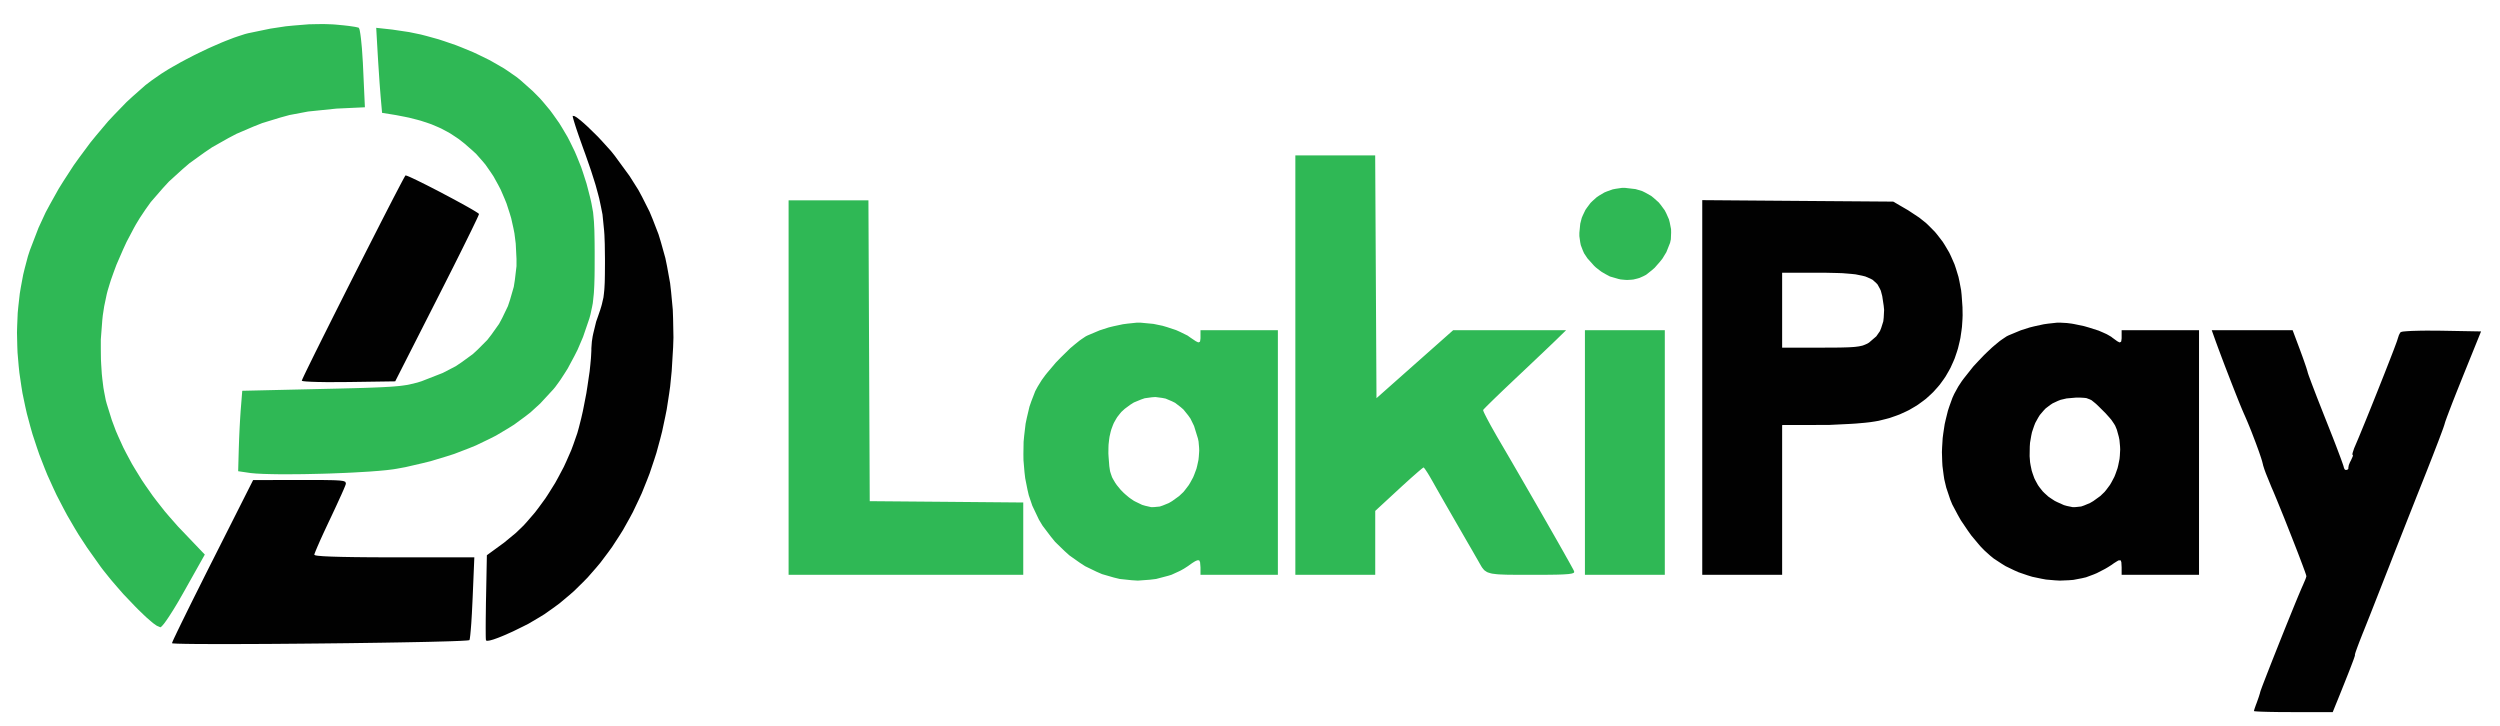 <svg viewBox="4.096 372.736 1001.472 290.816" xmlns="http://www.w3.org/2000/svg" style="max-height: 500px" width="1001.472" height="290.816">
<g>
<path data-index="0" fill="rgb(1,1,1)" d="M 906.29,505.01 L 922.50,505.02 L 925.31,512.51 L 926.43,515.56 L 927.11,517.48 L 927.40,518.32 L 927.94,519.89 L 928.12,520.48 L 928.44,521.51 L 928.49,521.75 L 928.71,522.47 L 928.99,523.28 L 929.19,523.83 L 929.64,525.03 L 929.91,525.77 L 930.49,527.31 L 930.83,528.19 L 932.29,532.00 L 933.16,534.21 L 934.96,538.79 L 935.93,541.23 L 938.68,548.19 L 939.50,550.31 L 939.88,551.29 L 940.60,553.20 L 940.92,554.05 L 941.53,555.67 L 941.79,556.37 L 942.26,557.67 L 942.44,558.18 L 942.76,559.10 L 942.86,559.41 L 943.00,559.91 L 943.00,559.98 L 943.29,560.70 L 943.72,561.00 L 944.00,561.00 L 944.64,560.78 L 944.85,560.46 L 944.79,560.25 L 945.00,559.06 L 945.48,557.87 L 945.82,557.25 L 946.54,555.66 L 946.67,555.00 L 946.52,555.00 L 946.44,554.70 L 946.51,554.24 L 946.61,553.90 L 947.15,552.28 L 947.59,551.25 L 948.44,549.25 L 949.10,547.69 L 949.46,546.81 L 951.01,543.04 L 951.89,540.89 L 953.69,536.44 L 954.63,534.10 L 956.52,529.38 L 957.44,527.06 L 959.26,522.48 L 960.08,520.38 L 961.66,516.34 L 962.31,514.66 L 962.93,513.05 L 963.19,512.36 L 963.68,511.05 L 963.88,510.52 L 964.23,509.56 L 964.34,509.24 L 964.52,508.68 L 964.55,508.57 L 965.08,506.96 L 965.57,506.03 L 965.80,505.80 L 966.29,505.63 L 966.92,505.53 L 967.37,505.49 L 968.35,505.41 L 968.96,505.37 L 970.26,505.30 L 971.00,505.28 L 974.25,505.19 L 976.17,505.18 L 980.16,505.19 L 982.32,505.22 L 997.98,505.50 L 990.90,523.00 L 988.12,529.94 L 986.46,534.15 L 985.79,535.91 L 985.14,537.60 L 984.87,538.33 L 984.35,539.70 L 984.15,540.26 L 983.78,541.28 L 983.66,541.63 L 983.47,542.24 L 983.44,542.37 L 983.20,543.15 L 982.89,544.06 L 982.67,544.68 L 982.17,546.03 L 981.86,546.86 L 981.21,548.60 L 980.83,549.60 L 980.03,551.67 L 979.59,552.81 L 978.69,555.15 L 978.20,556.40 L 976.16,561.60 L 975.06,564.37 L 973.32,568.75 L 972.08,571.86 L 971.44,573.49 L 968.82,580.11 L 967.51,583.43 L 964.92,590.01 L 963.74,593.00 L 962.59,595.93 L 962.07,597.27 L 961.06,599.87 L 960.61,601.00 L 955.03,615.22 L 953.28,619.67 L 952.53,621.55 L 951.81,623.37 L 951.49,624.16 L 950.90,625.65 L 950.65,626.25 L 949.31,629.65 L 948.56,631.64 L 948.27,632.43 L 947.76,633.87 L 947.62,634.31 L 947.43,635.00 L 947.47,635.00 L 947.46,635.28 L 947.33,635.74 L 947.20,636.12 L 946.90,636.99 L 946.68,637.58 L 946.19,638.87 L 945.88,639.69 L 945.21,641.42 L 944.80,642.47 L 943.92,644.68 L 943.41,645.97 L 942.33,648.67 L 941.71,650.22 L 940.41,653.44 L 939.67,655.25 L 938.56,658.00 L 922.78,658.00 L 916.65,657.97 L 913.07,657.91 L 911.64,657.87 L 910.27,657.83 L 909.70,657.81 L 908.65,657.76 L 908.25,657.73 L 907.53,657.68 L 907.32,657.65 L 907.00,657.59 L 907.00,657.57 L 907.09,657.17 L 907.22,656.73 L 907.32,656.43 L 907.79,655.09 L 908.09,654.32 L 908.95,651.89 L 909.41,650.41 L 909.50,650.00 L 909.73,649.28 L 910.04,648.44 L 910.25,647.86 L 910.73,646.59 L 911.03,645.82 L 911.66,644.19 L 912.02,643.26 L 913.58,639.26 L 914.48,636.97 L 916.36,632.24 L 917.34,629.77 L 919.32,624.82 L 920.28,622.44 L 922.17,617.78 L 923.00,615.74 L 923.81,613.76 L 924.18,612.87 L 924.88,611.17 L 925.19,610.45 L 925.76,609.10 L 925.98,608.58 L 926.39,607.64 L 926.53,607.35 L 927.57,604.92 L 927.81,604.27 L 927.88,604.03 L 928.00,603.61 L 928.00,603.52 L 927.88,603.05 L 927.69,602.46 L 927.54,602.04 L 927.22,601.13 L 927.01,600.57 L 926.57,599.37 L 926.31,598.68 L 925.18,595.69 L 924.51,593.94 L 923.09,590.30 L 922.33,588.35 L 919.16,580.33 L 917.68,576.68 L 916.24,573.14 L 915.61,571.63 L 915.01,570.18 L 914.74,569.54 L 914.21,568.32 L 913.99,567.81 L 911.79,562.40 L 911.22,560.85 L 911.02,560.23 L 910.67,559.13 L 910.61,558.81 L 910.25,557.42 L 909.85,556.14 L 909.59,555.36 L 909.03,553.71 L 908.70,552.80 L 908.01,550.91 L 907.64,549.91 L 906.07,545.81 L 905.28,543.84 L 904.48,541.90 L 904.10,541.01 L 903.36,539.29 L 903.02,538.54 L 902.15,536.51 L 901.36,534.60 L 900.89,533.44 L 899.91,530.98 L 899.37,529.61 L 898.26,526.79 L 897.68,525.30 L 895.33,519.22 L 894.24,516.34 L 893.18,513.51 L 892.70,512.23 L 891.80,509.78 L 891.43,508.75 L 890.09,505.00 M 129.49,565.02 L 130.37,565.02 L 133.65,565.03 L 134.96,565.05 L 137.36,565.09 L 138.27,565.12 L 139.91,565.21 L 140.50,565.27 L 141.52,565.41 L 141.84,565.51 L 142.37,565.72 L 142.49,565.86 L 142.66,566.49 L 142.51,566.97 L 142.26,567.63 L 141.98,568.29 L 141.80,568.73 L 140.92,570.73 L 140.32,572.04 L 139.04,574.85 L 138.30,576.45 L 136.76,579.74 L 135.94,581.46 L 133.63,586.40 L 132.28,589.37 L 131.75,590.60 L 131.23,591.77 L 131.02,592.28 L 130.62,593.23 L 130.47,593.61 L 130.20,594.29 L 130.12,594.53 L 130.00,594.92 L 130.00,594.99 L 130.52,595.22 L 131.38,595.36 L 132.06,595.42 L 133.59,595.55 L 134.61,595.60 L 136.81,595.70 L 138.16,595.74 L 141.02,595.82 L 142.69,595.85 L 146.20,595.91 L 148.20,595.93 L 152.34,595.97 L 154.66,595.98 L 159.43,596.00 L 194.11,596.00 L 193.43,612.25 L 193.12,618.61 L 192.89,622.39 L 192.77,623.92 L 192.65,625.38 L 192.59,626.00 L 192.48,627.16 L 192.42,627.62 L 192.32,628.43 L 192.27,628.69 L 192.17,629.11 L 192.13,629.15 L 191.95,629.21 L 191.70,629.24 L 191.09,629.31 L 190.63,629.34 L 189.61,629.40 L 188.96,629.44 L 187.56,629.50 L 186.73,629.53 L 184.98,629.60 L 183.99,629.63 L 181.92,629.69 L 180.77,629.72 L 175.91,629.85 L 173.10,629.91 L 167.27,630.02 L 164.07,630.08 L 157.49,630.19 L 154.01,630.24 L 146.92,630.34 L 143.27,630.39 L 135.91,630.47 L 132.20,630.51 L 124.79,630.58 L 121.14,630.61 L 113.90,630.67 L 110.43,630.69 L 103.61,630.72 L 100.43,630.73 L 94.25,630.75 L 91.47,630.74 L 88.76,630.74 L 87.49,630.73 L 85.03,630.72 L 83.90,630.72 L 81.72,630.70 L 80.75,630.69 L 78.88,630.66 L 78.07,630.65 L 76.54,630.61 L 75.91,630.60 L 74.75,630.56 L 74.32,630.53 L 73.55,630.49 L 73.33,630.46 L 72.99,630.40 L 72.99,630.37 L 73.32,629.54 L 73.85,628.36 L 74.27,627.49 L 75.18,625.57 L 75.77,624.36 L 77.02,621.79 L 77.76,620.29 L 79.30,617.15 L 80.16,615.41 L 81.95,611.80 L 82.93,609.85 L 84.92,605.87 L 85.97,603.76 L 88.12,599.48 L 89.24,597.27 L 105.50,565.04 L 124.32,565.02 L 127.54,565.02 M 234.27,419.27 L 235.13,419.78 L 235.71,420.22 L 236.96,421.22 L 237.70,421.86 L 239.23,423.23 L 240.07,424.03 L 243.58,427.47 L 245.36,429.38 L 248.86,433.25 L 250.32,435.08 L 256.29,443.24 L 259.82,448.83 L 261.36,451.70 L 264.29,457.51 L 265.54,460.52 L 267.89,466.59 L 268.85,469.74 L 270.63,476.11 L 271.31,479.42 L 272.53,486.14 L 272.93,489.64 L 273.60,496.73 L 273.73,500.43 L 273.87,507.94 L 273.74,511.86 L 273.17,521.36 L 272.55,527.58 L 272.12,530.63 L 271.18,536.70 L 270.59,539.66 L 269.34,545.55 L 268.61,548.42 L 267.06,554.12 L 266.17,556.89 L 264.33,562.38 L 263.30,565.04 L 261.18,570.31 L 260.01,572.85 L 257.62,577.87 L 256.32,580.29 L 253.65,585.06 L 252.22,587.34 L 249.30,591.83 L 247.75,593.97 L 244.58,598.18 L 242.91,600.17 L 239.50,604.07 L 237.71,605.90 L 234.07,609.48 L 232.17,611.14 L 228.30,614.38 L 226.29,615.87 L 222.22,618.76 L 220.10,620.06 L 215.83,622.58 L 213.61,623.70 L 209.58,625.68 L 207.83,626.46 L 206.12,627.22 L 205.35,627.54 L 203.86,628.14 L 203.21,628.38 L 201.96,628.83 L 201.44,628.99 L 200.46,629.26 L 200.08,629.34 L 199.40,629.43 L 199.18,629.41 L 198.82,629.32 L 198.77,629.20 L 198.72,628.72 L 198.69,628.08 L 198.68,627.61 L 198.67,626.59 L 198.67,625.95 L 198.66,624.59 L 198.66,623.81 L 198.68,620.38 L 198.71,618.35 L 198.76,614.12 L 198.81,611.82 L 199.13,595.15 L 206.01,590.13 L 210.76,586.21 L 213.87,583.21 L 215.38,581.53 L 218.36,578.07 L 219.79,576.20 L 222.59,572.37 L 223.91,570.34 L 226.48,566.22 L 227.66,564.08 L 229.96,559.74 L 230.98,557.52 L 232.94,553.05 L 233.78,550.79 L 235.36,546.26 L 235.99,544.00 L 236.93,540.29 L 237.55,537.58 L 237.84,536.15 L 238.98,530.28 L 239.44,527.33 L 240.30,521.49 L 240.57,518.90 L 240.81,516.39 L 240.88,515.28 L 240.99,513.15 L 240.99,512.27 L 241.19,509.58 L 241.51,507.48 L 241.75,506.34 L 242.91,501.58 L 243.72,499.27 L 244.56,496.81 L 245.01,495.34 L 245.20,494.64 L 245.83,491.91 L 246.02,490.37 L 246.18,488.78 L 246.24,487.87 L 246.34,485.97 L 246.37,484.86 L 246.41,482.52 L 246.42,481.14 L 246.44,478.22 L 246.44,476.50 L 246.36,470.48 L 246.22,466.85 L 246.10,465.15 L 245.45,458.65 L 244.81,455.43 L 244.12,452.18 L 243.67,450.47 L 242.72,446.98 L 242.13,445.08 L 240.88,441.15 L 240.13,438.97 L 238.54,434.42 L 237.61,431.86 L 235.90,427.04 L 234.93,424.19 L 234.56,423.04 L 234.22,421.94 L 234.08,421.47 L 233.82,420.60 L 233.73,420.26 L 233.57,419.66 L 233.54,419.47 L 233.50,419.17 L 233.53,419.14 M 832.11,502.14 L 833.95,502.37 L 834.92,502.54 L 838.92,503.37 L 840.89,503.94 L 844.76,505.17 L 846.39,505.87 L 847.95,506.57 L 848.60,506.93 L 849.82,507.64 L 850.27,508.00 L 852.24,509.43 L 853.11,509.89 L 853.37,509.85 L 853.79,509.61 L 853.88,509.22 L 854.00,508.26 L 854.00,505.00 L 885.00,505.00 L 885.00,603.00 L 854.00,603.00 L 854.00,600.00 L 853.89,597.98 L 853.65,597.25 L 853.38,597.19 L 852.73,597.24 L 852.19,597.55 L 850.94,598.33 L 850.02,598.99 L 848.59,599.90 L 847.42,600.59 L 846.77,600.93 L 844.07,602.32 L 842.86,602.83 L 839.74,603.99 L 838.06,604.38 L 834.65,605.03 L 832.87,605.17 L 829.27,605.32 L 827.43,605.22 L 823.73,604.90 L 821.87,604.56 L 818.17,603.78 L 816.35,603.22 L 812.73,601.98 L 810.99,601.21 L 807.55,599.55 L 805.94,598.56 L 802.78,596.49 L 801.33,595.31 L 799.11,593.31 L 797.60,591.77 L 796.85,590.91 L 793.82,587.29 L 792.38,585.28 L 789.59,581.15 L 788.39,579.03 L 786.15,574.81 L 785.33,572.81 L 783.74,568.06 L 782.94,564.69 L 782.68,562.93 L 782.22,559.36 L 782.12,557.53 L 782.01,553.83 L 782.08,551.97 L 782.31,548.23 L 782.55,546.37 L 783.11,542.67 L 783.52,540.86 L 784.41,537.26 L 784.98,535.53 L 786.21,532.12 L 786.94,530.52 L 788.56,527.57 L 789.99,525.40 L 790.84,524.26 L 794.57,519.56 L 796.70,517.27 L 798.85,515.02 L 799.93,513.97 L 802.08,511.94 L 803.12,511.05 L 805.17,509.36 L 806.11,508.69 L 807.93,507.47 L 808.72,507.08 L 813.61,505.05 L 817.22,503.90 L 819.08,503.44 L 822.81,502.63 L 824.59,502.38 L 828.08,502.00 L 829.60,502.00 M 724.25,453.21 L 762.50,453.50 L 768.46,456.96 L 772.88,459.88 L 775.58,462.02 L 776.82,463.20 L 779.20,465.61 L 780.27,466.91 L 782.32,469.58 L 783.22,471.00 L 784.94,473.92 L 785.67,475.46 L 787.05,478.61 L 787.61,480.27 L 788.64,483.65 L 789.02,485.42 L 789.70,489.01 L 789.90,490.89 L 790.25,495.83 L 790.30,499.03 L 790.24,500.59 L 790.04,503.66 L 789.85,505.15 L 789.42,508.09 L 789.11,509.51 L 788.44,512.31 L 788.02,513.65 L 787.12,516.30 L 786.58,517.56 L 785.46,520.05 L 784.81,521.24 L 783.47,523.56 L 782.72,524.66 L 781.16,526.81 L 780.31,527.81 L 778.54,529.78 L 777.58,530.70 L 775.62,532.48 L 774.56,533.29 L 772.39,534.87 L 771.24,535.59 L 768.88,536.97 L 767.63,537.58 L 765.09,538.74 L 763.75,539.24 L 761.03,540.19 L 759.60,540.57 L 756.70,541.29 L 755.18,541.56 L 753.34,541.84 L 751.87,542.01 L 751.03,542.10 L 747.46,542.41 L 745.42,542.54 L 736.81,542.96 L 732.75,542.97 L 718.00,543.00 L 718.00,603.00 L 686.00,603.00 L 686.00,452.91 M 835.85,532.00 L 831.96,532.34 L 829.56,532.90 L 828.46,533.33 L 826.34,534.32 L 825.38,534.96 L 823.55,536.35 L 822.75,537.20 L 821.23,538.98 L 820.59,540.01 L 819.40,542.16 L 818.93,543.37 L 818.08,545.88 L 817.79,547.26 L 817.30,550.11 L 817.20,551.65 L 817.14,555.47 L 817.32,557.88 L 817.51,559.02 L 817.97,561.24 L 818.30,562.28 L 819.02,564.31 L 819.49,565.25 L 820.49,567.08 L 821.08,567.91 L 822.35,569.52 L 823.07,570.24 L 824.59,571.63 L 825.45,572.23 L 827.22,573.39 L 828.20,573.87 L 830.89,575.08 L 832.09,575.42 L 834.43,575.90 L 835.55,575.87 L 837.79,575.63 L 838.95,575.23 L 841.32,574.24 L 842.64,573.47 L 845.45,571.44 L 847.15,569.81 L 847.90,568.89 L 849.33,566.97 L 849.94,565.92 L 851.08,563.76 L 851.54,562.61 L 852.37,560.26 L 852.66,559.04 L 853.16,556.58 L 853.28,555.31 L 853.42,552.78 L 853.36,551.51 L 853.12,548.96 L 852.86,547.70 L 852.09,544.89 L 851.42,543.27 L 850.95,542.49 L 849.90,540.94 L 849.18,540.09 L 847.59,538.31 L 846.53,537.25 L 844.84,535.57 L 843.89,534.66 L 843.48,534.30 L 841.96,533.07 L 841.27,532.73 L 839.88,532.21 L 839.03,532.11 L 837.16,532.00 M 167.14,443.16 L 167.81,443.43 L 168.27,443.63 L 169.26,444.08 L 169.85,444.36 L 171.11,444.96 L 171.82,445.31 L 174.85,446.81 L 176.56,447.68 L 180.07,449.49 L 181.86,450.44 L 185.43,452.33 L 187.09,453.23 L 190.29,454.98 L 191.61,455.72 L 192.87,456.44 L 193.40,456.75 L 194.40,457.35 L 194.78,457.59 L 195.46,458.02 L 195.67,458.18 L 195.98,458.43 L 195.98,458.48 L 195.63,459.36 L 195.07,460.58 L 194.64,461.48 L 193.69,463.46 L 193.09,464.71 L 191.79,467.35 L 191.03,468.90 L 189.44,472.12 L 188.55,473.91 L 186.70,477.61 L 185.70,479.61 L 183.64,483.69 L 182.55,485.85 L 180.33,490.23 L 179.18,492.50 L 162.41,525.50 L 143.70,525.77 L 136.44,525.81 L 134.26,525.80 L 133.27,525.78 L 131.34,525.75 L 130.49,525.72 L 128.88,525.67 L 128.21,525.63 L 126.95,525.56 L 126.48,525.52 L 125.63,525.43 L 125.38,525.38 L 125.00,525.28 L 125.00,525.22 L 125.12,524.89 L 125.31,524.44 L 125.46,524.12 L 125.80,523.39 L 126.01,522.94 L 126.48,521.96 L 126.76,521.37 L 128.01,518.82 L 128.79,517.23 L 130.45,513.85 L 131.42,511.91 L 133.42,507.88 L 134.53,505.67 L 136.80,501.13 L 138.00,498.73 L 142.99,488.81 L 145.57,483.70 L 150.74,473.50 L 153.17,468.73 L 155.56,464.04 L 156.67,461.85 L 158.85,457.60 L 159.83,455.69 L 161.71,452.04 L 162.52,450.49 L 164.03,447.60 L 164.61,446.49 L 165.17,445.44 L 165.40,445.01 L 165.83,444.21 L 166.00,443.91 L 166.29,443.39 L 166.39,443.23 L 166.54,443.00 L 166.56,443.00 M 718.00,482.00 L 718.00,512.00 L 733.75,512.00 L 738.48,511.98 L 741.13,511.96 L 742.23,511.93 L 744.31,511.87 L 745.17,511.83 L 746.78,511.73 L 747.44,511.66 L 748.67,511.50 L 749.18,511.40 L 750.15,511.19 L 750.56,511.05 L 752.07,510.42 L 752.81,509.97 L 755.72,507.47 L 757.19,505.36 L 757.69,504.10 L 758.52,501.47 L 758.69,499.98 L 758.85,496.88 L 758.68,495.18 L 758.10,491.35 L 757.54,489.21 L 757.12,488.32 L 756.21,486.67 L 755.58,486.01 L 754.19,484.79 L 753.28,484.32 L 751.30,483.48 L 750.05,483.17 L 747.37,482.63 L 745.72,482.46 L 742.21,482.17 L 740.10,482.10 L 735.65,482.00 Z"/>
<path data-index="1" fill="rgb(47,184,85)" d="M 134.81,382.40 L 137.42,382.50 L 138.62,382.59 L 141.88,382.90 L 143.86,383.13 L 144.70,383.25 L 146.24,383.48 L 146.78,383.59 L 147.68,383.80 L 147.82,383.89 L 148.05,384.33 L 148.20,384.92 L 148.28,385.35 L 148.44,386.29 L 148.52,386.87 L 148.68,388.13 L 148.76,388.85 L 149.07,392.03 L 149.20,393.94 L 149.46,397.93 L 149.56,400.12 L 150.27,415.71 L 138.89,416.24 L 127.51,417.41 L 120.05,418.82 L 116.41,419.82 L 109.20,422.02 L 105.71,423.40 L 98.82,426.35 L 95.52,428.09 L 89.04,431.75 L 85.97,433.83 L 79.98,438.14 L 77.19,440.54 L 71.75,445.48 L 69.28,448.17 L 64.49,453.69 L 62.37,456.65 L 60.09,460.07 L 58.56,462.60 L 57.80,463.96 L 54.80,469.64 L 53.41,472.66 L 50.74,478.80 L 49.62,481.82 L 48.55,484.83 L 48.09,486.28 L 47.22,489.15 L 46.87,490.50 L 45.83,495.45 L 45.28,499.03 L 45.08,500.92 L 44.48,508.71 L 44.48,512.71 L 44.53,516.69 L 44.63,518.65 L 44.88,522.53 L 45.07,524.39 L 45.52,528.03 L 45.82,529.73 L 46.46,533.03 L 46.86,534.50 L 48.89,541.02 L 50.52,545.38 L 51.47,547.57 L 53.46,551.95 L 54.58,554.13 L 56.92,558.50 L 58.21,560.66 L 60.87,564.98 L 62.31,567.12 L 65.29,571.37 L 66.88,573.46 L 70.15,577.62 L 71.89,579.65 L 75.44,583.69 L 77.32,585.65 L 86.14,594.89 L 77.96,609.45 L 75.59,613.60 L 74.53,615.37 L 73.49,617.08 L 73.00,617.85 L 72.06,619.32 L 71.64,619.96 L 70.82,621.17 L 70.46,621.67 L 69.78,622.60 L 69.49,622.94 L 68.96,623.55 L 68.76,623.73 L 68.40,624.00 L 68.29,624.00 L 66.88,623.39 L 65.49,622.41 L 64.62,621.68 L 62.77,620.08 L 61.71,619.08 L 59.53,616.98 L 58.36,615.80 L 53.51,610.72 L 51.10,607.96 L 48.71,605.18 L 47.59,603.80 L 45.40,601.07 L 44.42,599.77 L 39.00,592.14 L 35.62,586.97 L 34.04,584.35 L 30.97,579.08 L 29.55,576.42 L 26.78,571.08 L 25.52,568.39 L 23.07,562.99 L 21.97,560.28 L 19.85,554.83 L 18.91,552.10 L 17.11,546.64 L 16.33,543.90 L 14.86,538.43 L 14.24,535.69 L 13.10,530.23 L 12.66,527.51 L 11.86,522.07 L 11.58,519.37 L 11.12,513.98 L 11.02,511.31 L 10.90,505.98 L 10.97,503.34 L 11.19,498.09 L 11.44,495.50 L 12.02,490.35 L 12.44,487.82 L 13.38,482.78 L 13.98,480.31 L 15.28,475.40 L 16.06,473.00 L 19.53,463.98 L 22.40,457.78 L 24.09,454.64 L 27.61,448.34 L 29.57,445.20 L 33.62,438.96 L 35.80,435.92 L 40.27,429.89 L 42.62,427.01 L 47.39,421.35 L 49.85,418.72 L 54.82,413.59 L 57.34,411.28 L 62.38,406.83 L 64.90,404.92 L 68.65,402.31 L 71.58,400.47 L 73.20,399.53 L 76.54,397.64 L 78.30,396.70 L 81.89,394.84 L 83.71,393.95 L 87.38,392.19 L 89.19,391.38 L 92.77,389.82 L 94.47,389.13 L 97.81,387.84 L 99.33,387.32 L 102.25,386.37 L 103.50,386.05 L 112.38,384.21 L 118.58,383.27 L 121.67,382.97 L 127.79,382.47 L 130.66,382.41 L 133.48,382.37 M 466.14,502.48 L 469.81,503.24 L 471.63,503.78 L 475.22,504.97 L 476.81,505.68 L 479.82,507.16 L 480.94,507.96 L 483.12,509.42 L 484.07,509.88 L 484.35,509.84 L 484.79,509.61 L 484.88,509.22 L 485.00,508.26 L 485.00,505.00 L 516.00,505.00 L 516.00,603.00 L 485.00,603.00 L 485.00,600.00 L 484.83,597.93 L 484.49,597.21 L 484.14,597.18 L 483.75,597.19 L 483.50,597.28 L 482.97,597.51 L 482.63,597.70 L 481.92,598.14 L 481.49,598.43 L 480.58,599.07 L 480.04,599.47 L 478.38,600.54 L 477.04,601.29 L 476.32,601.64 L 473.36,602.99 L 472.09,603.38 L 467.23,604.66 L 464.79,604.96 L 459.90,605.32 L 457.47,605.17 L 452.63,604.66 L 450.26,604.08 L 445.56,602.72 L 443.29,601.73 L 438.81,599.56 L 436.69,598.19 L 432.51,595.24 L 430.56,593.49 L 426.78,589.82 L 425.06,587.71 L 421.74,583.33 L 420.28,580.90 L 417.62,575.30 L 416.21,571.13 L 415.69,568.89 L 414.78,564.30 L 414.50,561.91 L 414.09,557.07 L 414.06,554.62 L 414.14,549.71 L 414.37,547.28 L 414.94,542.47 L 415.42,540.16 L 416.49,535.63 L 417.22,533.52 L 418.80,529.43 L 419.78,527.61 L 421.39,525.00 L 422.77,523.10 L 423.57,522.10 L 427.03,518.01 L 428.96,516.02 L 432.89,512.17 L 434.75,510.62 L 436.58,509.15 L 437.42,508.56 L 439.03,507.48 L 439.72,507.13 L 444.63,505.06 L 448.26,503.89 L 450.14,503.43 L 453.93,502.62 L 455.77,502.38 L 459.40,502.00 L 461.05,502.00 M 352.24,513.25 L 352.50,573.50 L 383.25,573.76 L 414.00,574.03 L 414.00,603.00 L 320.00,603.00 L 320.00,453.00 L 351.98,453.00 M 555.24,483.62 L 555.50,532.24 L 570.86,518.62 L 586.23,505.00 L 631.47,505.00 L 627.49,508.88 L 626.43,509.90 L 625.51,510.78 L 624.95,511.31 L 623.78,512.43 L 623.12,513.06 L 621.75,514.37 L 621.00,515.07 L 617.86,518.05 L 616.17,519.65 L 612.72,522.91 L 611.00,524.53 L 606.12,529.16 L 603.25,531.92 L 602.09,533.05 L 600.99,534.13 L 600.52,534.59 L 599.65,535.45 L 599.32,535.79 L 598.72,536.41 L 598.53,536.61 L 598.24,536.94 L 598.22,536.98 L 598.31,537.35 L 598.49,537.81 L 598.64,538.14 L 598.99,538.87 L 599.22,539.31 L 599.70,540.26 L 599.99,540.81 L 601.27,543.19 L 602.06,544.59 L 603.71,547.51 L 604.63,549.08 L 609.39,557.23 L 612.70,562.94 L 614.37,565.83 L 617.71,571.62 L 619.33,574.43 L 622.52,579.99 L 624.00,582.58 L 626.87,587.60 L 628.13,589.81 L 629.35,591.97 L 629.91,592.95 L 630.98,594.85 L 631.45,595.70 L 632.36,597.30 L 632.74,597.99 L 633.45,599.27 L 633.72,599.77 L 634.22,600.68 L 634.38,600.99 L 634.64,601.50 L 634.67,601.59 L 634.68,601.99 L 634.49,602.21 L 634.28,602.31 L 633.77,602.48 L 633.37,602.55 L 632.48,602.69 L 631.86,602.74 L 630.51,602.83 L 629.65,602.87 L 627.78,602.93 L 626.62,602.95 L 624.16,602.98 L 622.68,602.99 L 619.56,603.00 L 617.73,603.00 L 614.47,603.00 L 612.50,603.00 L 611.61,602.99 L 608.31,602.97 L 606.99,602.93 L 604.57,602.83 L 603.63,602.75 L 601.91,602.54 L 601.25,602.39 L 600.07,602.03 L 599.61,601.79 L 598.79,601.24 L 598.45,600.89 L 597.82,600.11 L 597.51,599.62 L 596.90,598.57 L 596.54,597.93 L 596.19,597.31 L 595.82,596.66 L 595.57,596.24 L 595.05,595.33 L 594.74,594.79 L 594.09,593.65 L 593.72,593.01 L 592.13,590.27 L 591.23,588.71 L 589.37,585.48 L 588.39,583.79 L 582.42,573.42 L 580.62,570.26 L 579.87,568.95 L 579.16,567.69 L 578.86,567.16 L 578.29,566.15 L 578.07,565.75 L 576.78,563.52 L 575.99,562.21 L 575.65,561.69 L 575.02,560.75 L 574.80,560.45 L 574.42,560.00 L 574.35,560.00 L 574.06,560.18 L 573.68,560.47 L 573.41,560.69 L 572.13,561.77 L 571.23,562.56 L 569.27,564.28 L 568.12,565.32 L 565.72,567.50 L 564.42,568.70 L 555.00,577.40 L 555.00,603.00 L 523.00,603.00 L 523.00,435.00 L 554.98,435.00 M 671.00,603.00 L 639.00,603.00 L 639.00,505.00 L 671.00,505.00 M 465.52,531.88 L 462.65,532.27 L 461.20,532.77 L 458.31,533.96 L 456.88,534.86 L 454.65,536.51 L 453.32,537.73 L 452.75,538.41 L 451.65,539.81 L 451.18,540.58 L 450.29,542.16 L 449.93,543.01 L 449.27,544.78 L 449.01,545.73 L 448.56,547.68 L 448.41,548.73 L 448.17,550.87 L 448.13,552.02 L 448.10,554.36 L 448.17,555.61 L 448.47,559.48 L 448.77,561.48 L 449.02,562.31 L 449.57,563.90 L 449.98,564.67 L 450.89,566.22 L 451.52,567.11 L 453.02,568.94 L 454.25,570.19 L 454.92,570.79 L 456.28,571.94 L 456.96,572.44 L 458.30,573.35 L 458.91,573.67 L 461.62,574.98 L 462.84,575.34 L 465.23,575.89 L 466.39,575.87 L 468.68,575.65 L 469.87,575.25 L 472.30,574.26 L 473.64,573.47 L 476.43,571.46 L 478.12,569.87 L 478.86,568.96 L 480.29,567.08 L 480.91,566.05 L 482.06,563.94 L 482.52,562.82 L 483.37,560.54 L 483.67,559.36 L 484.19,556.96 L 484.32,555.74 L 484.49,553.29 L 484.44,552.07 L 484.23,549.61 L 483.98,548.41 L 482.42,543.37 L 480.98,540.42 L 480.09,539.16 L 478.19,536.80 L 477.10,535.85 L 474.84,534.11 L 473.59,533.49 L 471.04,532.41 L 469.69,532.14 L 466.94,531.78 M 161.15,384.57 L 168.00,385.59 L 172.68,386.56 L 175.04,387.17 L 179.77,388.48 L 182.12,389.25 L 186.80,390.86 L 189.08,391.76 L 193.61,393.63 L 195.78,394.65 L 200.05,396.74 L 202.05,397.86 L 205.97,400.12 L 207.75,401.31 L 211.21,403.72 L 212.72,404.96 L 217.42,409.14 L 220.37,412.11 L 221.75,413.69 L 224.44,416.91 L 225.69,418.61 L 228.13,422.07 L 229.25,423.89 L 231.44,427.59 L 232.44,429.53 L 234.36,433.47 L 235.23,435.52 L 236.90,439.69 L 237.64,441.87 L 239.05,446.27 L 239.65,448.55 L 240.44,451.64 L 240.88,453.49 L 241.06,454.37 L 241.68,457.80 L 241.86,459.67 L 242.03,461.58 L 242.08,462.65 L 242.19,464.87 L 242.22,466.14 L 242.27,468.81 L 242.29,470.35 L 242.31,473.61 L 242.31,475.50 L 242.30,480.40 L 242.27,483.24 L 242.24,484.48 L 242.17,486.85 L 242.12,487.90 L 242.01,489.90 L 241.93,490.80 L 241.57,494.15 L 241.28,495.66 L 240.64,498.65 L 240.20,500.29 L 237.66,507.71 L 235.46,512.86 L 234.18,515.38 L 231.51,520.36 L 230.09,522.61 L 228.65,524.82 L 227.93,525.84 L 226.48,527.82 L 225.75,528.70 L 220.50,534.38 L 216.61,537.93 L 214.47,539.59 L 210.07,542.82 L 207.68,544.32 L 202.77,547.24 L 200.14,548.57 L 194.76,551.16 L 191.89,552.33 L 186.03,554.58 L 182.93,555.57 L 176.62,557.48 L 173.29,558.30 L 166.54,559.86 L 163.00,560.51 L 161.63,560.73 L 160.78,560.84 L 158.99,561.06 L 157.95,561.16 L 155.79,561.36 L 154.59,561.45 L 152.13,561.64 L 150.80,561.72 L 145.27,562.04 L 142.27,562.18 L 136.18,562.42 L 133.08,562.51 L 126.90,562.65 L 123.94,562.69 L 118.15,562.73 L 115.57,562.71 L 113.05,562.67 L 111.89,562.64 L 109.67,562.58 L 108.68,562.53 L 106.81,562.44 L 106.02,562.37 L 104.56,562.24 L 104.00,562.16 L 99.50,561.50 L 99.75,552.50 L 99.89,548.44 L 100.02,545.51 L 100.09,544.05 L 100.25,541.17 L 100.33,539.86 L 100.49,537.37 L 100.57,536.39 L 101.14,529.28 L 133.32,528.54 L 138.62,528.42 L 141.85,528.34 L 143.33,528.30 L 146.19,528.23 L 147.50,528.19 L 150.02,528.12 L 151.16,528.08 L 153.38,528.00 L 154.38,527.96 L 156.31,527.88 L 157.19,527.84 L 160.44,527.66 L 161.77,527.56 L 164.24,527.34 L 165.27,527.21 L 167.21,526.93 L 168.07,526.76 L 171.26,525.99 L 173.00,525.44 L 181.47,522.13 L 186.65,519.44 L 188.99,517.87 L 193.50,514.59 L 195.49,512.75 L 199.30,508.92 L 200.93,506.82 L 204.01,502.49 L 205.26,500.16 L 207.56,495.38 L 208.41,492.83 L 209.91,487.64 L 210.34,484.91 L 211.00,479.35 L 211.00,476.45 L 210.69,470.29 L 210.17,466.19 L 209.77,464.17 L 208.87,460.14 L 208.28,458.18 L 207.02,454.28 L 206.26,452.40 L 204.66,448.69 L 203.74,446.93 L 201.83,443.46 L 200.76,441.84 L 198.56,438.68 L 197.35,437.24 L 194.88,434.44 L 193.55,433.20 L 190.19,430.26 L 187.94,428.49 L 186.79,427.71 L 184.47,426.19 L 183.27,425.51 L 180.82,424.21 L 179.53,423.63 L 176.91,422.52 L 175.51,422.03 L 172.64,421.09 L 171.10,420.67 L 167.95,419.87 L 166.24,419.52 L 162.73,418.84 L 160.83,418.53 L 157.15,417.94 L 156.60,411.72 L 156.34,408.45 L 156.13,405.69 L 156.03,404.15 L 155.60,397.66 L 155.42,394.69 L 154.80,383.88 M 659.30,448.49 L 661.94,449.28 L 663.16,449.88 L 665.51,451.20 L 666.55,452.03 L 668.55,453.81 L 669.39,454.84 L 670.96,456.98 L 671.57,458.16 L 672.65,460.59 L 672.98,461.88 L 673.50,464.51 L 673.53,465.88 L 673.42,468.62 L 673.11,470.01 L 671.62,473.75 L 670.03,476.36 L 669.04,477.60 L 666.94,480.00 L 665.80,481.00 L 663.48,482.83 L 662.35,483.41 L 660.83,484.08 L 660.04,484.31 L 658.42,484.70 L 657.59,484.79 L 655.90,484.89 L 655.04,484.84 L 653.32,484.68 L 652.46,484.49 L 649.01,483.49 L 647.35,482.60 L 645.71,481.65 L 644.93,481.08 L 643.39,479.88 L 642.66,479.19 L 640.01,476.23 L 638.66,474.20 L 638.18,473.12 L 637.34,470.93 L 637.11,469.75 L 636.77,467.32 L 636.77,466.00 L 637.13,462.33 L 637.73,460.01 L 638.19,458.93 L 639.20,456.82 L 639.86,455.87 L 641.25,454.02 L 642.08,453.21 L 643.80,451.67 L 644.78,451.03 L 646.79,449.84 L 647.89,449.39 L 650.15,448.59 L 651.36,448.36 L 653.81,448.00 L 655.10,448.00 Z"/>

</g>
</svg>